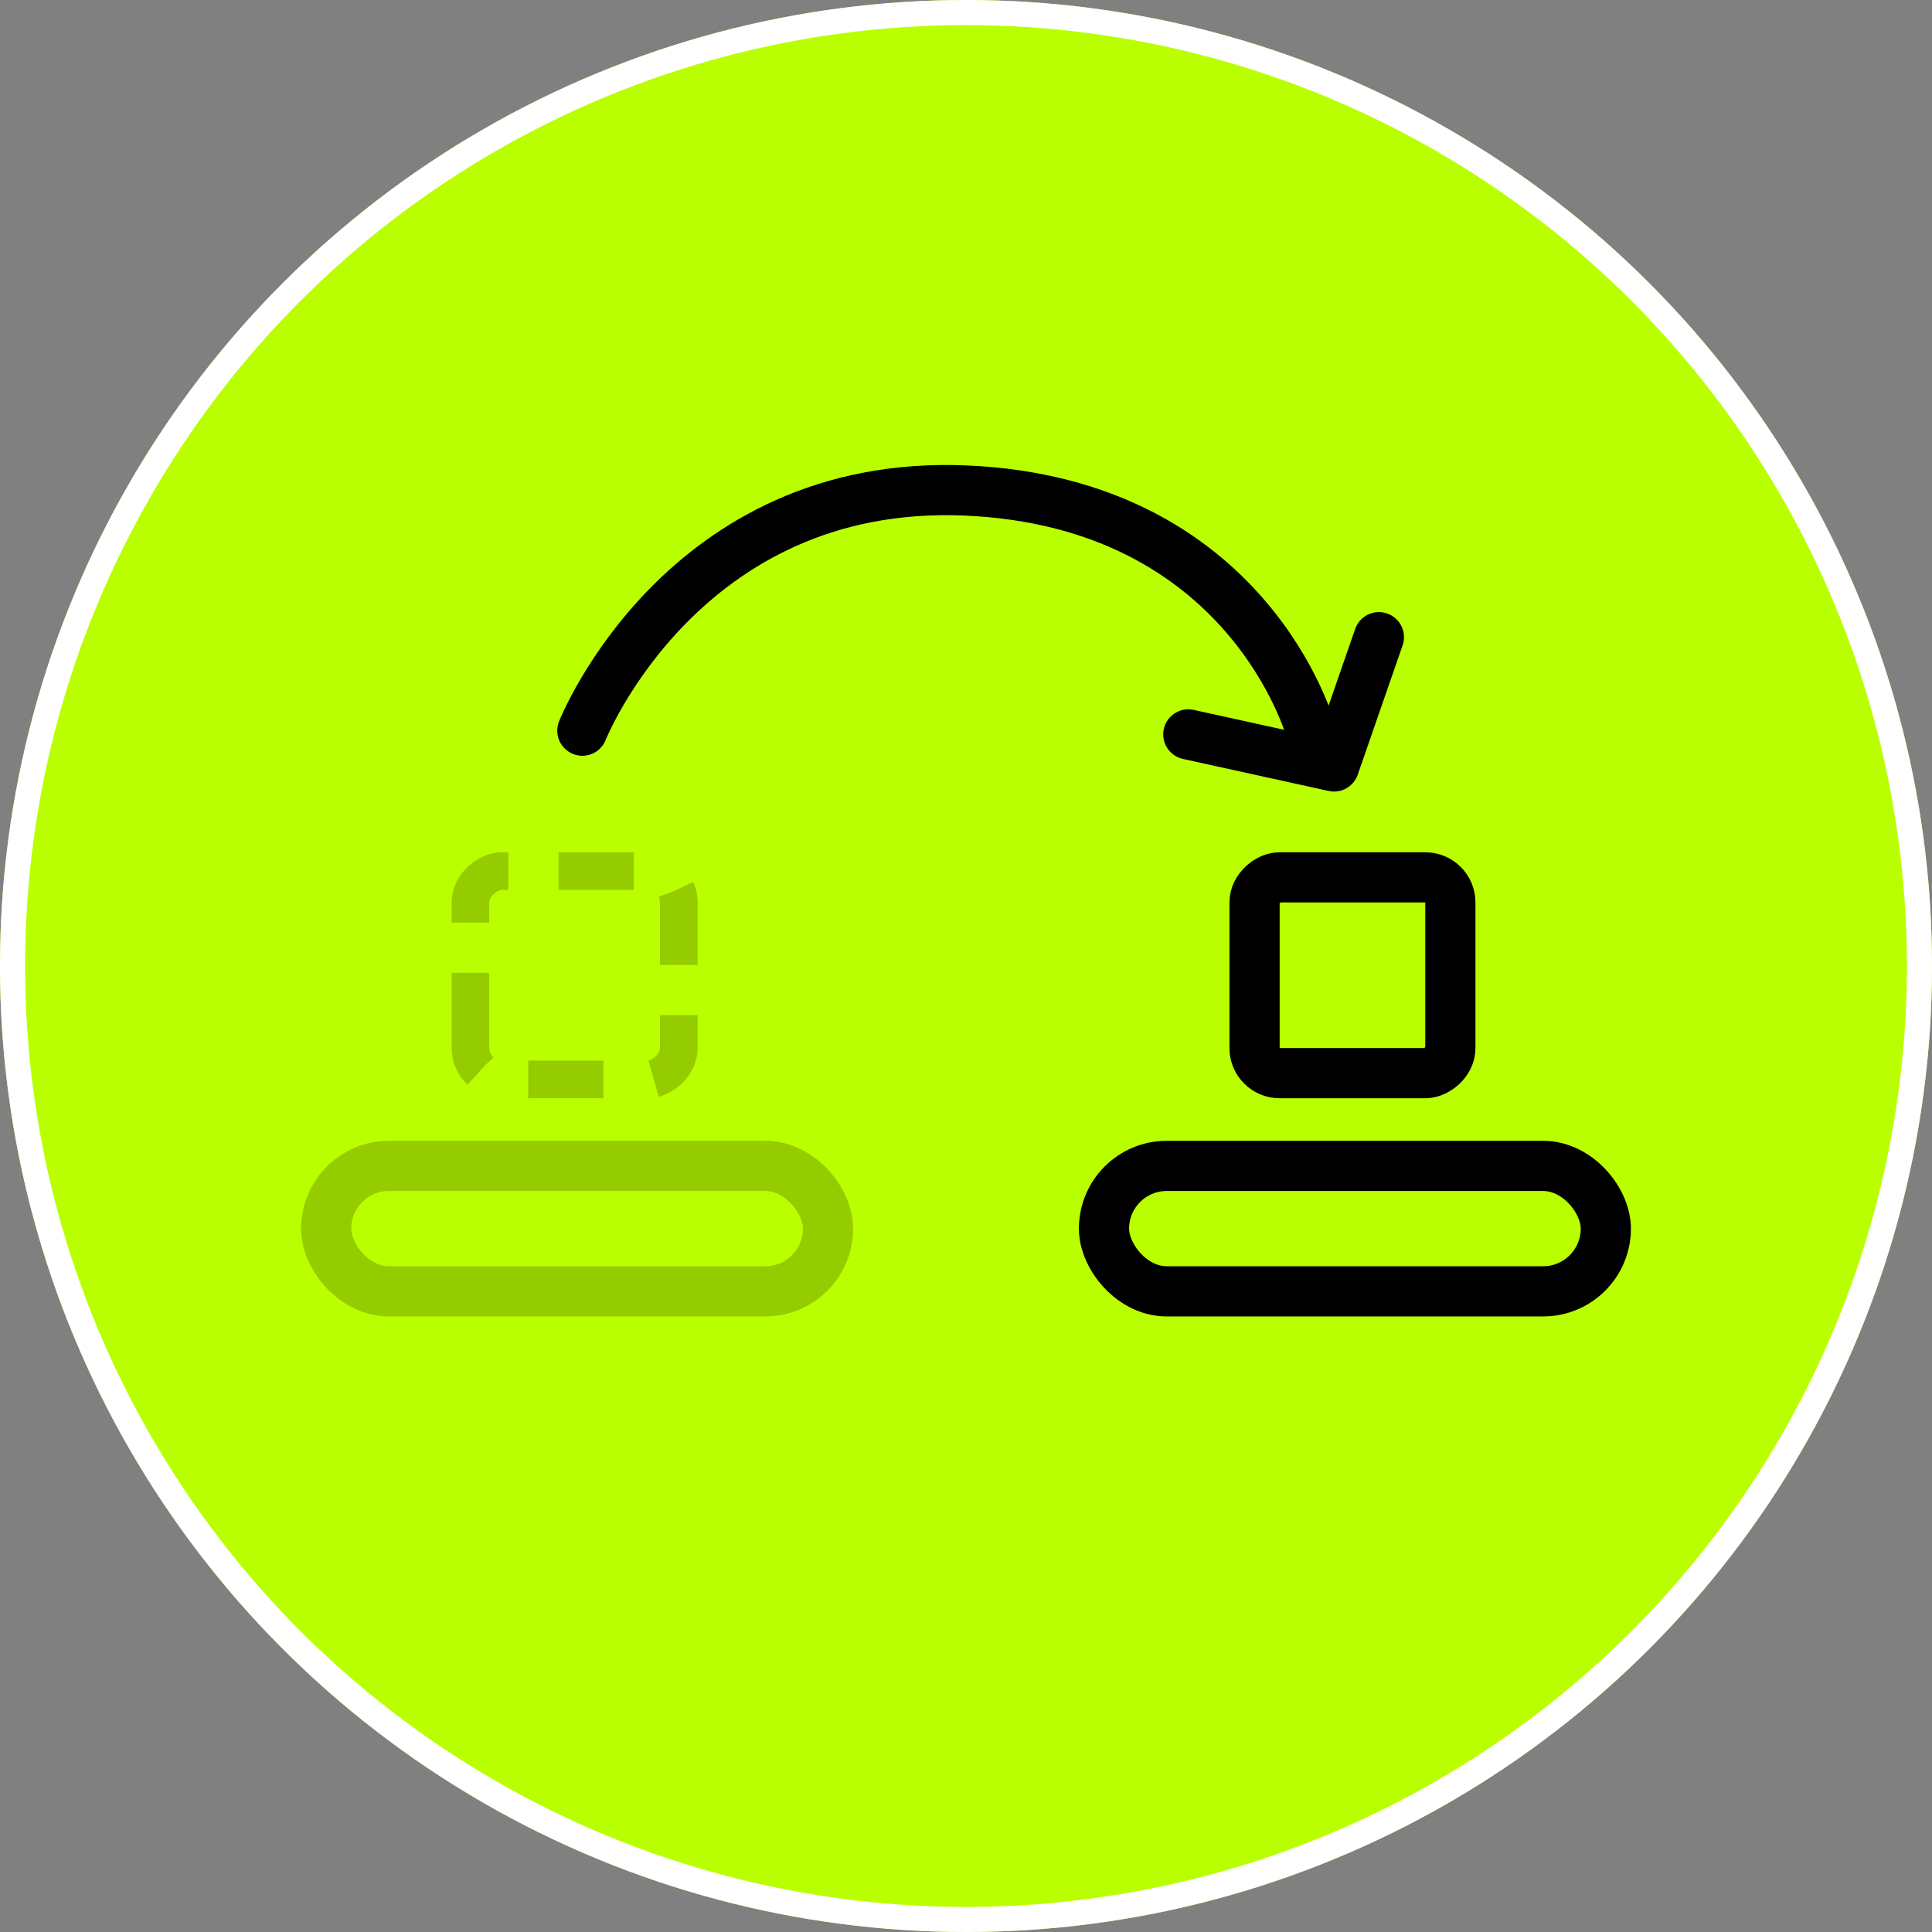 <?xml version="1.0" encoding="UTF-8"?> <svg xmlns="http://www.w3.org/2000/svg" id="Component_272_1" data-name="Component 272 – 1" width="77" height="77" viewBox="0 0 77 77"><rect x="0" y="0" width="77" height="77" fill="#808080" stroke="none"/><g id="Group_104997" data-name="Group 104997" transform="translate(-1397 -3511)"><g id="Group_104921" data-name="Group 104921" transform="translate(1017 14)"><g id="Ellipse_4140" data-name="Ellipse 4140" transform="translate(380 3497)" fill="#baff00" stroke="#fff" stroke-width="1"><circle cx="38.5" cy="38.5" r="38.5" stroke="none"></circle><circle cx="38.5" cy="38.5" r="38" fill="none"></circle></g></g><g id="Group_104988" data-name="Group 104988" transform="translate(0 39)"><g id="Group_104987" data-name="Group 104987" transform="translate(0 -1)"><path id="Path_128639" data-name="Path 128639" d="M-1343.79-6244.346s3.986-10.054,15.273-9.572,13.757,9.572,13.757,9.572" transform="translate(2764 9746.467)" fill="none" stroke="#000" stroke-linecap="round" stroke-linejoin="round" stroke-width="2"></path><path id="Path_128641" data-name="Path 128641" d="M-2028.5-6225.7l4.847,3.445,3.659-4.044" transform="translate(5744.179 8440.459) rotate(-23)" fill="none" stroke="#000" stroke-linecap="round" stroke-linejoin="round" stroke-width="2"></path></g><g id="Group_104985" data-name="Group 104985"><g id="Rectangle_22461" data-name="Rectangle 22461" transform="translate(1446 3515.771) rotate(-90)" fill="none" stroke="#000" stroke-width="2"><rect width="9.804" height="9.804" rx="2" stroke="none"></rect><rect x="1" y="1" width="7.804" height="7.804" rx="1" fill="none"></rect></g><g id="Rectangle_22473" data-name="Rectangle 22473" transform="translate(1440 3517.467)" fill="#baff00" stroke="#000" stroke-width="2"><rect width="22" height="7" rx="3.5" stroke="none"></rect><rect x="1" y="1" width="20" height="5" rx="2.5" fill="none"></rect></g></g><g id="Group_104986" data-name="Group 104986"><g id="Rectangle_22472" data-name="Rectangle 22472" transform="translate(1409 3517.467)" fill="#baff00" stroke="#000" stroke-width="2" opacity="0.2"><rect width="22" height="7" rx="3.5" stroke="none"></rect><rect x="1" y="1" width="20" height="5" rx="2.5" fill="none"></rect></g><g id="Rectangle_22474" data-name="Rectangle 22474" transform="translate(1415 3515.771) rotate(-90)" fill="none" stroke="#000" stroke-width="1.5" stroke-dasharray="3 2" opacity="0.2"><rect width="9.804" height="9.804" rx="2" stroke="none"></rect><rect x="0.75" y="0.75" width="8.304" height="8.304" rx="1.25" fill="none"></rect></g></g></g></g></svg> 